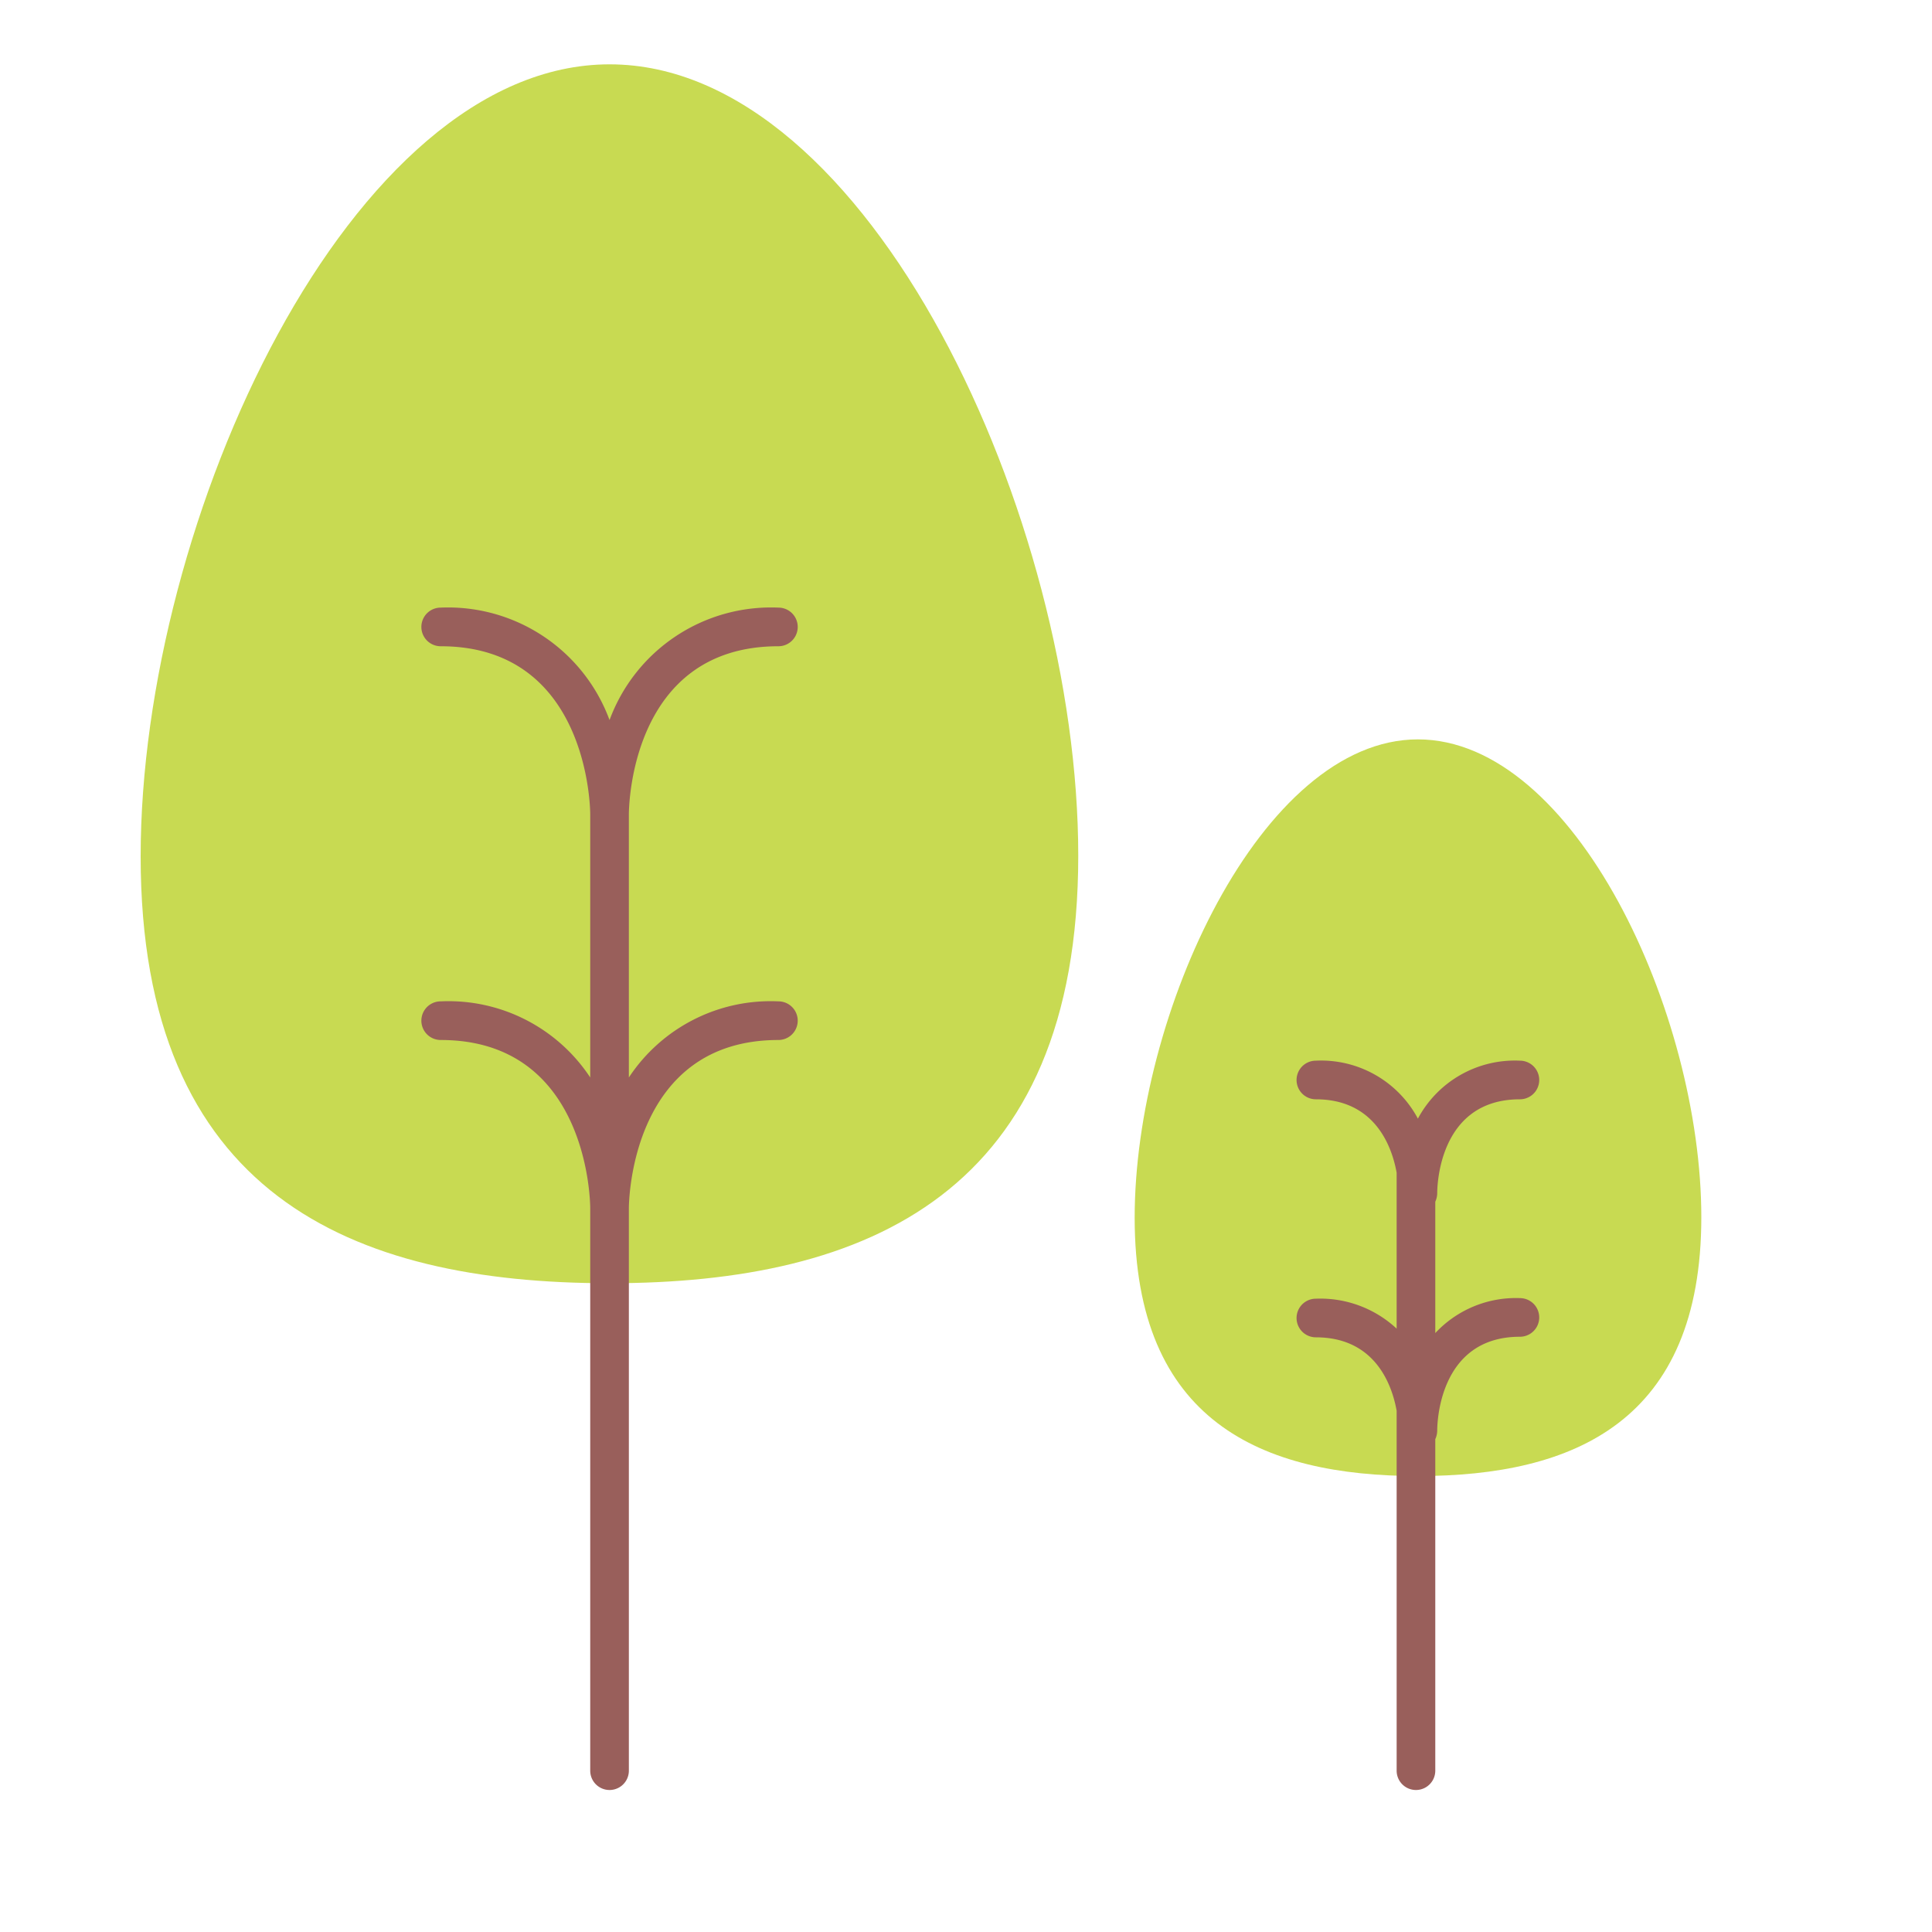 <?xml version="1.0" ?>
<svg width="800px" height="800px" viewBox="0 0 100 100" data-name="Layer 1" id="Layer_1" xmlns="http://www.w3.org/2000/svg"><defs><style>.cls-1{fill:#c8da52;}.cls-2{fill:#995f5b;}</style></defs><title/><path class="cls-1" d="M31.55,3.33c-13.4,0-24.27,23.54-24.27,41S18.15,66.42,31.55,66.42s24.26-4.71,24.26-22.13S45,3.33,31.55,3.33Z"/><path class="cls-1" d="M73.39,38.27c-8.1,0-14.66,14.23-14.66,24.76S65.29,76.4,73.39,76.4,88.06,73.56,88.06,63,81.49,38.27,73.39,38.27Z"/><path class="cls-2" d="M40.29,33.45a1,1,0,0,0,0-2,8.91,8.91,0,0,0-8.74,5.82,8.91,8.91,0,0,0-8.74-5.82,1,1,0,0,0,0,2c7.62,0,7.74,8.35,7.74,8.7V55.77a8.79,8.79,0,0,0-7.74-3.94,1,1,0,0,0,0,2c7.62,0,7.74,8.35,7.74,8.71V91.65a1,1,0,1,0,2,0V62.54c0-.36.12-8.71,7.74-8.71a1,1,0,1,0,0-2,8.79,8.79,0,0,0-7.74,3.94V42.15C32.55,41.8,32.64,33.45,40.29,33.45Z"/><path class="cls-2" d="M78.67,67.19A5.7,5.7,0,0,0,74.29,69v-6.8a1.08,1.08,0,0,0,.1-.43c0-.2,0-4.87,4.28-4.87a1,1,0,0,0,0-2,5.69,5.69,0,0,0-5.28,3,5.68,5.68,0,0,0-5.28-3,1,1,0,0,0,0,2c3,0,3.92,2.35,4.18,3.8v8.07a5.8,5.8,0,0,0-4.18-1.55,1,1,0,0,0,0,2c3,0,3.92,2.35,4.18,3.8V91.65a1,1,0,0,0,2,0V74.49a1.09,1.09,0,0,0,.1-.44c0-.19,0-4.86,4.28-4.86a1,1,0,1,0,0-2Z"/></svg>